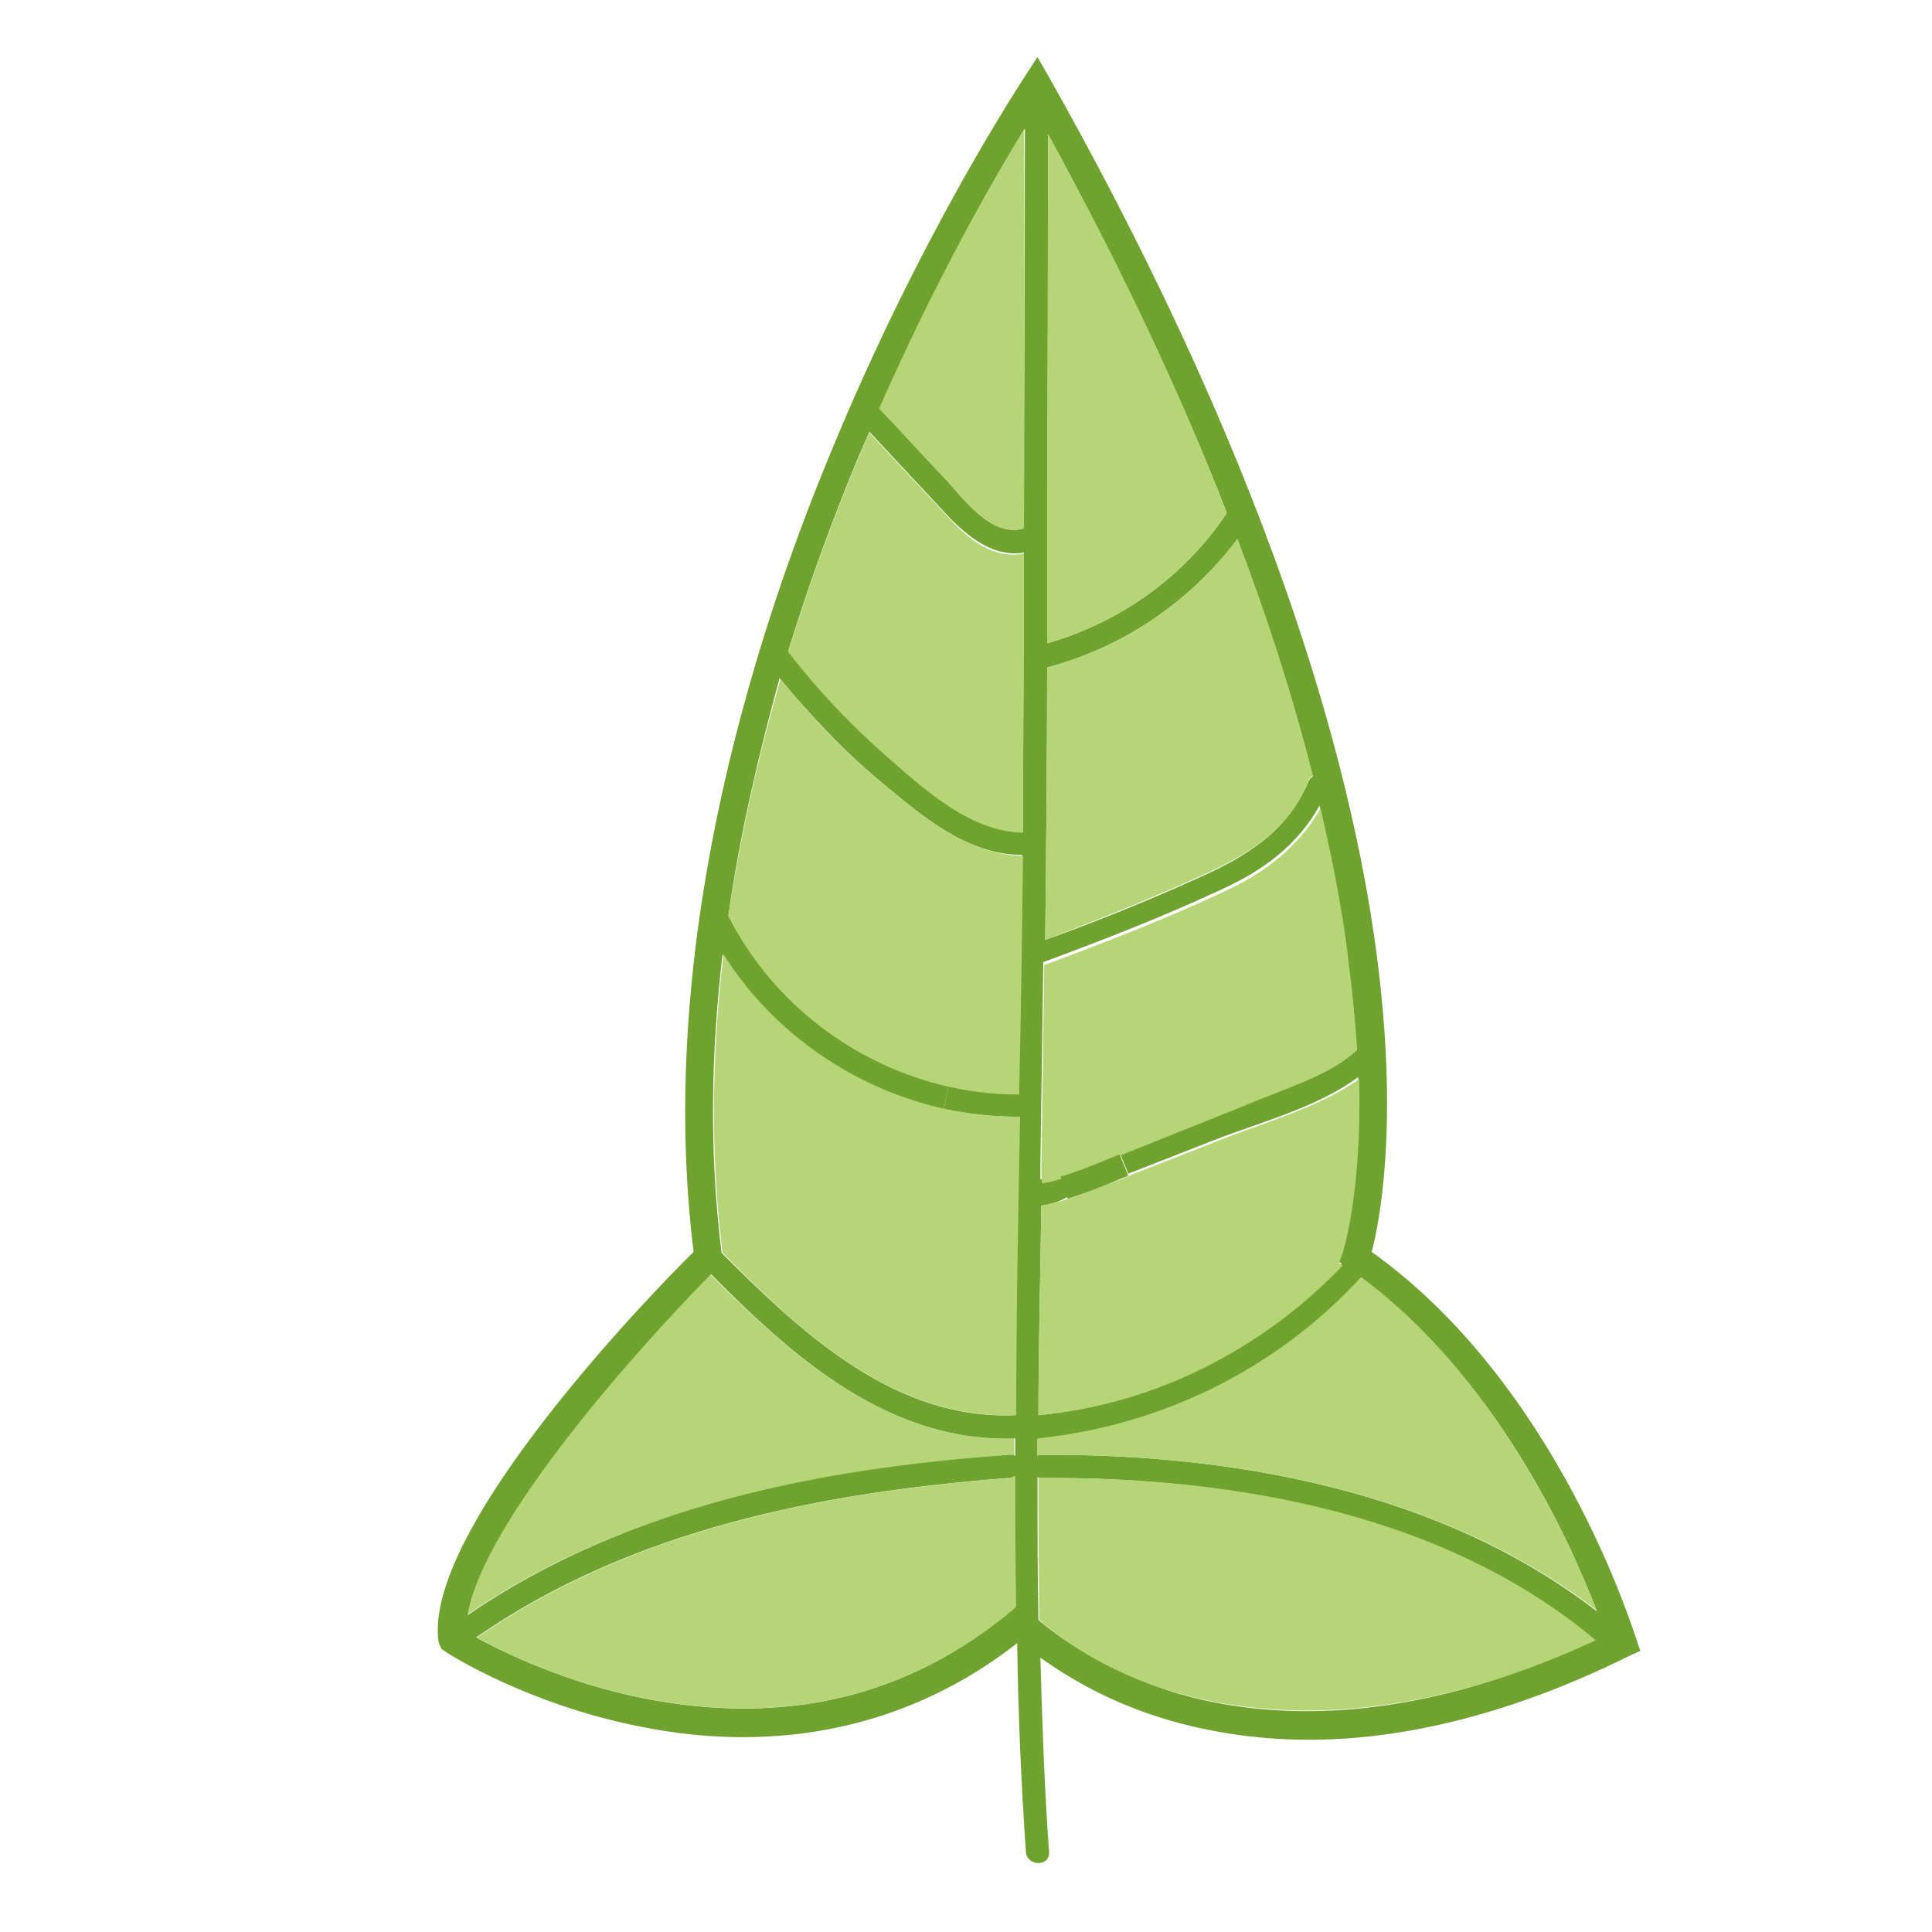 <?xml version="1.0" encoding="utf-8"?>
<!-- Uploaded to: SVG Repo, www.svgrepo.com, Generator: SVG Repo Mixer Tools -->
<svg width="800px" height="800px" viewBox="0 0 1024 1024" class="icon"  version="1.1" xmlns="http://www.w3.org/2000/svg"><path d="M538.624 579.584l-0.512 12.288c-12.8 0-25.6-1.536-37.888-4.096l2.56-12.288c11.776 2.56 23.552 4.096 35.328 4.096h0.512z" fill="#6FA22F" /><path d="M534.528 771.072c-100.864 7.68-202.752 27.136-287.232 84.992 8.192-49.664 90.112-142.336 129.024-180.736 44.032 44.032 95.232 89.6 161.28 87.04v9.216c-0.512-0.512-1.536-0.512-3.072-0.512z" fill="#B5D577" /><path d="M655.872 285.696c-25.088 33.28-60.416 57.344-100.864 68.096 0 48.128-0.512 96.256-1.024 144.384 27.136-9.728 53.76-20.48 79.872-32.256 25.6-11.264 48.128-24.576 59.392-51.2 0.512-1.536 1.536-2.56 2.56-3.072-9.216-37.376-22.528-79.36-39.936-125.952z m-5.632-13.824c-23.04-59.392-54.272-126.464-94.72-200.704 0 60.928 0 122.368-0.512 183.296v86.528c38.912-11.264 72.704-35.328 95.232-69.12z m-100.352 499.712c0.512-0.512 1.536-0.512 3.072-0.512 101.376-0.512 211.456 19.456 293.376 82.944-14.336-37.888-53.76-124.416-124.928-176.64-44.544 48.64-105.984 78.848-171.52 85.504v8.704z m0 11.264c0 25.088 0 50.688 0.512 75.776 9.728 8.192 34.816 27.136 73.728 38.912 45.568 13.312 120.832 18.944 220.672-28.16-79.872-66.56-190.976-86.528-292.352-86.016-0.512 0-1.536 0-2.56-0.512z m2.048-143.872c-0.512 36.864-1.536 74.24-1.536 111.104 61.44-6.144 118.784-34.816 160.768-80.384l-2.048-1.024 2.048-5.632c0-0.512 10.24-30.72 8.704-92.16-21.504 15.872-50.688 23.552-74.752 32.768-15.872 6.144-31.232 12.288-47.104 18.432l-4.608-11.264c14.336-5.632 29.184-11.776 43.52-17.408s29.184-11.776 43.52-17.408c13.824-5.632 27.648-10.752 38.4-20.992-0.512-12.8-2.048-27.136-4.096-42.496-3.072-24.064-7.68-52.736-15.36-85.504-11.776 20.992-29.696 34.304-52.224 44.544-30.72 14.336-62.464 26.624-94.208 38.4l-1.536 107.52v7.68c3.584-0.512 7.168-1.536 10.752-2.56l3.584 11.776c-4.096 2.56-9.216 4.096-13.824 4.608zM542.72 292.864c-15.36 2.56-28.16-7.168-38.912-17.92l-43.008-46.08c-2.048 5.12-4.608 10.24-6.656 15.36-12.288 29.696-25.088 64-36.352 100.864 15.872 20.48 33.792 39.424 53.248 56.32 19.456 17.408 43.52 38.912 71.168 39.424v-27.136c0-39.936 0.512-80.384 0.512-120.832z m-43.008-40.448c10.752 11.264 25.088 32.768 43.008 27.648 0-70.656 0.512-141.312 0.512-211.968-16.384 27.136-46.592 79.872-76.8 147.968 10.752 12.288 22.016 24.576 33.28 36.352zM386.048 485.376c23.552 46.08 67.072 79.36 116.736 90.112l-2.56 12.288c-48.128-10.24-91.136-39.936-117.248-81.92-6.144 51.712-7.168 105.472-0.512 158.208C424.96 706.56 474.112 752.64 537.6 750.08c0.512-52.736 1.536-105.472 2.048-158.208h-2.048l0.512-12.288h1.536c0.512-41.984 1.536-83.968 2.048-126.464-28.672 0-52.224-19.968-73.216-37.376-20.48-16.896-38.4-35.84-55.296-56.32-10.752 39.424-20.992 81.92-27.136 125.952z m-9.216 189.952c-38.4 38.912-120.832 131.072-129.024 180.736 84.48-57.856 186.368-77.824 287.232-84.992 1.024 0 2.048 0 3.072 0.512v-9.216c-66.56 2.56-117.76-43.008-161.28-87.04z m-35.84 224.768c74.752 14.848 140.288-0.512 195.072-46.592l2.048-2.048c-0.512-23.04-0.512-46.08-0.512-69.12-0.512 0.512-1.536 1.024-3.072 1.024-99.328 7.68-199.168 27.136-282.112 84.48 14.848 8.192 47.616 24.064 88.576 32.256zM232.448 870.4c-8.704-59.904 114.688-186.88 135.168-206.848-19.456-157.696 28.672-317.952 73.216-424.96 48.128-116.736 101.888-197.12 102.4-198.144l6.656-10.24 6.144 10.752c123.904 219.648 163.328 378.368 174.592 472.576 10.24 84.992 0.512 134.144-3.584 150.016 98.304 70.144 138.24 199.68 140.288 205.312l2.048 6.144-5.632 2.56c-67.072 33.28-124.416 44.544-169.984 44.544-29.184 0-54.272-4.608-73.728-10.24-31.744-9.216-54.272-23.04-68.608-33.28 1.024 34.304 2.048 68.608 4.608 102.912 0.512 8.192-11.776 7.68-12.288 0-2.56-36.864-4.096-73.728-4.608-110.592-56.32 44.032-125.952 59.392-200.704 44.032-58.88-11.776-99.84-37.888-101.376-38.912l-3.072-2.048-1.536-3.584z" fill="#6FA22F" /><path d="M552.96 771.072c-1.024 0-2.048 0-3.072 0.512v-9.216c65.536-6.656 126.976-36.864 171.52-85.504 70.656 52.224 110.08 138.752 124.928 176.64-81.92-62.976-192-82.944-293.376-82.432zM386.048 485.376c6.656-44.032 16.384-86.528 27.648-125.44 16.384 20.48 34.816 39.424 55.296 56.32 20.992 17.408 44.544 36.864 73.216 37.376-0.512 41.984-1.024 83.968-2.048 126.464h-1.536-0.512c-11.776 0-23.552-1.536-35.328-4.096-49.664-11.264-93.696-44.544-116.736-90.624zM551.936 619.008l1.536-107.52c31.744-11.776 63.488-24.064 94.208-38.4 22.528-10.24 40.448-24.064 52.224-44.544 7.68 32.768 12.8 60.928 15.36 85.504 2.048 15.36 3.072 29.696 4.096 42.496-11.264 10.24-24.576 15.36-38.4 20.992-14.848 5.632-29.184 11.776-43.52 17.408s-29.184 11.776-43.52 17.408c-10.24 4.096-20.48 8.704-30.72 12.288-3.584 1.024-7.168 2.048-10.752 2.56-0.512-3.072-0.512-5.632-0.512-8.192z" fill="#B5D577" /><path d="M382.976 664.064c-6.656-53.248-5.632-106.496 0.512-158.208 26.112 41.472 69.12 71.168 117.248 81.92 12.288 2.56 25.088 4.096 37.888 4.096h2.048c-1.024 52.736-2.048 105.472-2.048 158.208-64.512 2.56-113.664-43.52-155.648-86.016zM553.984 498.176c0.512-48.128 1.024-96.256 1.024-144.384 40.448-10.752 75.776-34.816 100.864-68.096 17.92 46.592 30.72 88.576 39.936 125.44-1.024 0.512-2.048 1.536-2.56 3.072-10.752 27.136-33.792 39.936-59.392 51.2-26.112 11.776-53.248 22.528-79.872 32.768zM542.72 280.064c-17.92 5.12-32.256-16.384-43.008-27.648-11.264-11.776-22.528-24.064-33.792-35.84 30.208-68.608 60.416-121.344 76.8-147.968 0.512 70.144 0 140.8 0 211.456z" fill="#B5D577" /><path d="M542.208 441.344c-27.648-0.512-51.2-22.016-71.168-39.424-19.456-16.896-37.376-35.84-53.248-56.32 11.264-36.864 24.064-71.168 36.352-100.864 2.048-5.12 4.608-10.24 6.656-15.36l43.008 46.08c10.752 11.264 23.04 20.992 38.912 17.92 0 40.448 0 80.384-0.512 120.832v27.136zM555.008 340.992v-86.528c0-60.928 0.512-122.368 0.512-183.296 40.96 74.24 71.68 141.312 94.72 200.704-22.528 33.792-56.32 57.856-95.232 69.12zM624.64 897.536c-39.424-11.264-64-30.208-73.728-38.912-0.512-25.088-0.512-50.688-0.512-75.776 0.512 0.512 1.536 0.512 3.072 0.512 101.376-0.512 212.48 18.944 292.352 86.016-100.352 46.592-175.616 40.96-221.184 28.16zM252.928 867.84c82.944-57.344 182.784-76.8 282.112-84.48 1.024 0 2.048-0.512 3.072-1.024 0 23.04 0 46.08 0.512 69.12l-2.048 2.048c-54.784 45.568-120.32 61.44-195.072 46.592-41.472-8.192-74.24-24.064-88.576-32.256zM550.4 750.08c0-36.864 1.024-74.24 1.536-111.104 5.12-1.024 9.728-2.048 14.336-3.584 8.704-2.56 17.408-6.656 26.112-9.728 2.048-0.512 4.096-1.536 6.144-2.56 15.872-6.144 31.232-12.288 47.104-18.432 24.064-9.728 53.248-17.408 74.752-32.768 1.536 61.44-8.704 91.648-8.704 92.16l-2.048 5.632 2.048 1.024c-42.496 44.544-99.84 73.728-161.28 79.36z" fill="#B5D577" /><path d="M593.408 611.84l4.608 11.264c-2.048 1.024-4.096 1.536-6.144 2.56-8.704 3.584-17.408 7.168-26.112 9.728l-3.584-11.776c10.752-3.072 20.992-7.68 31.232-11.776z" fill="#6FA22F" /></svg>